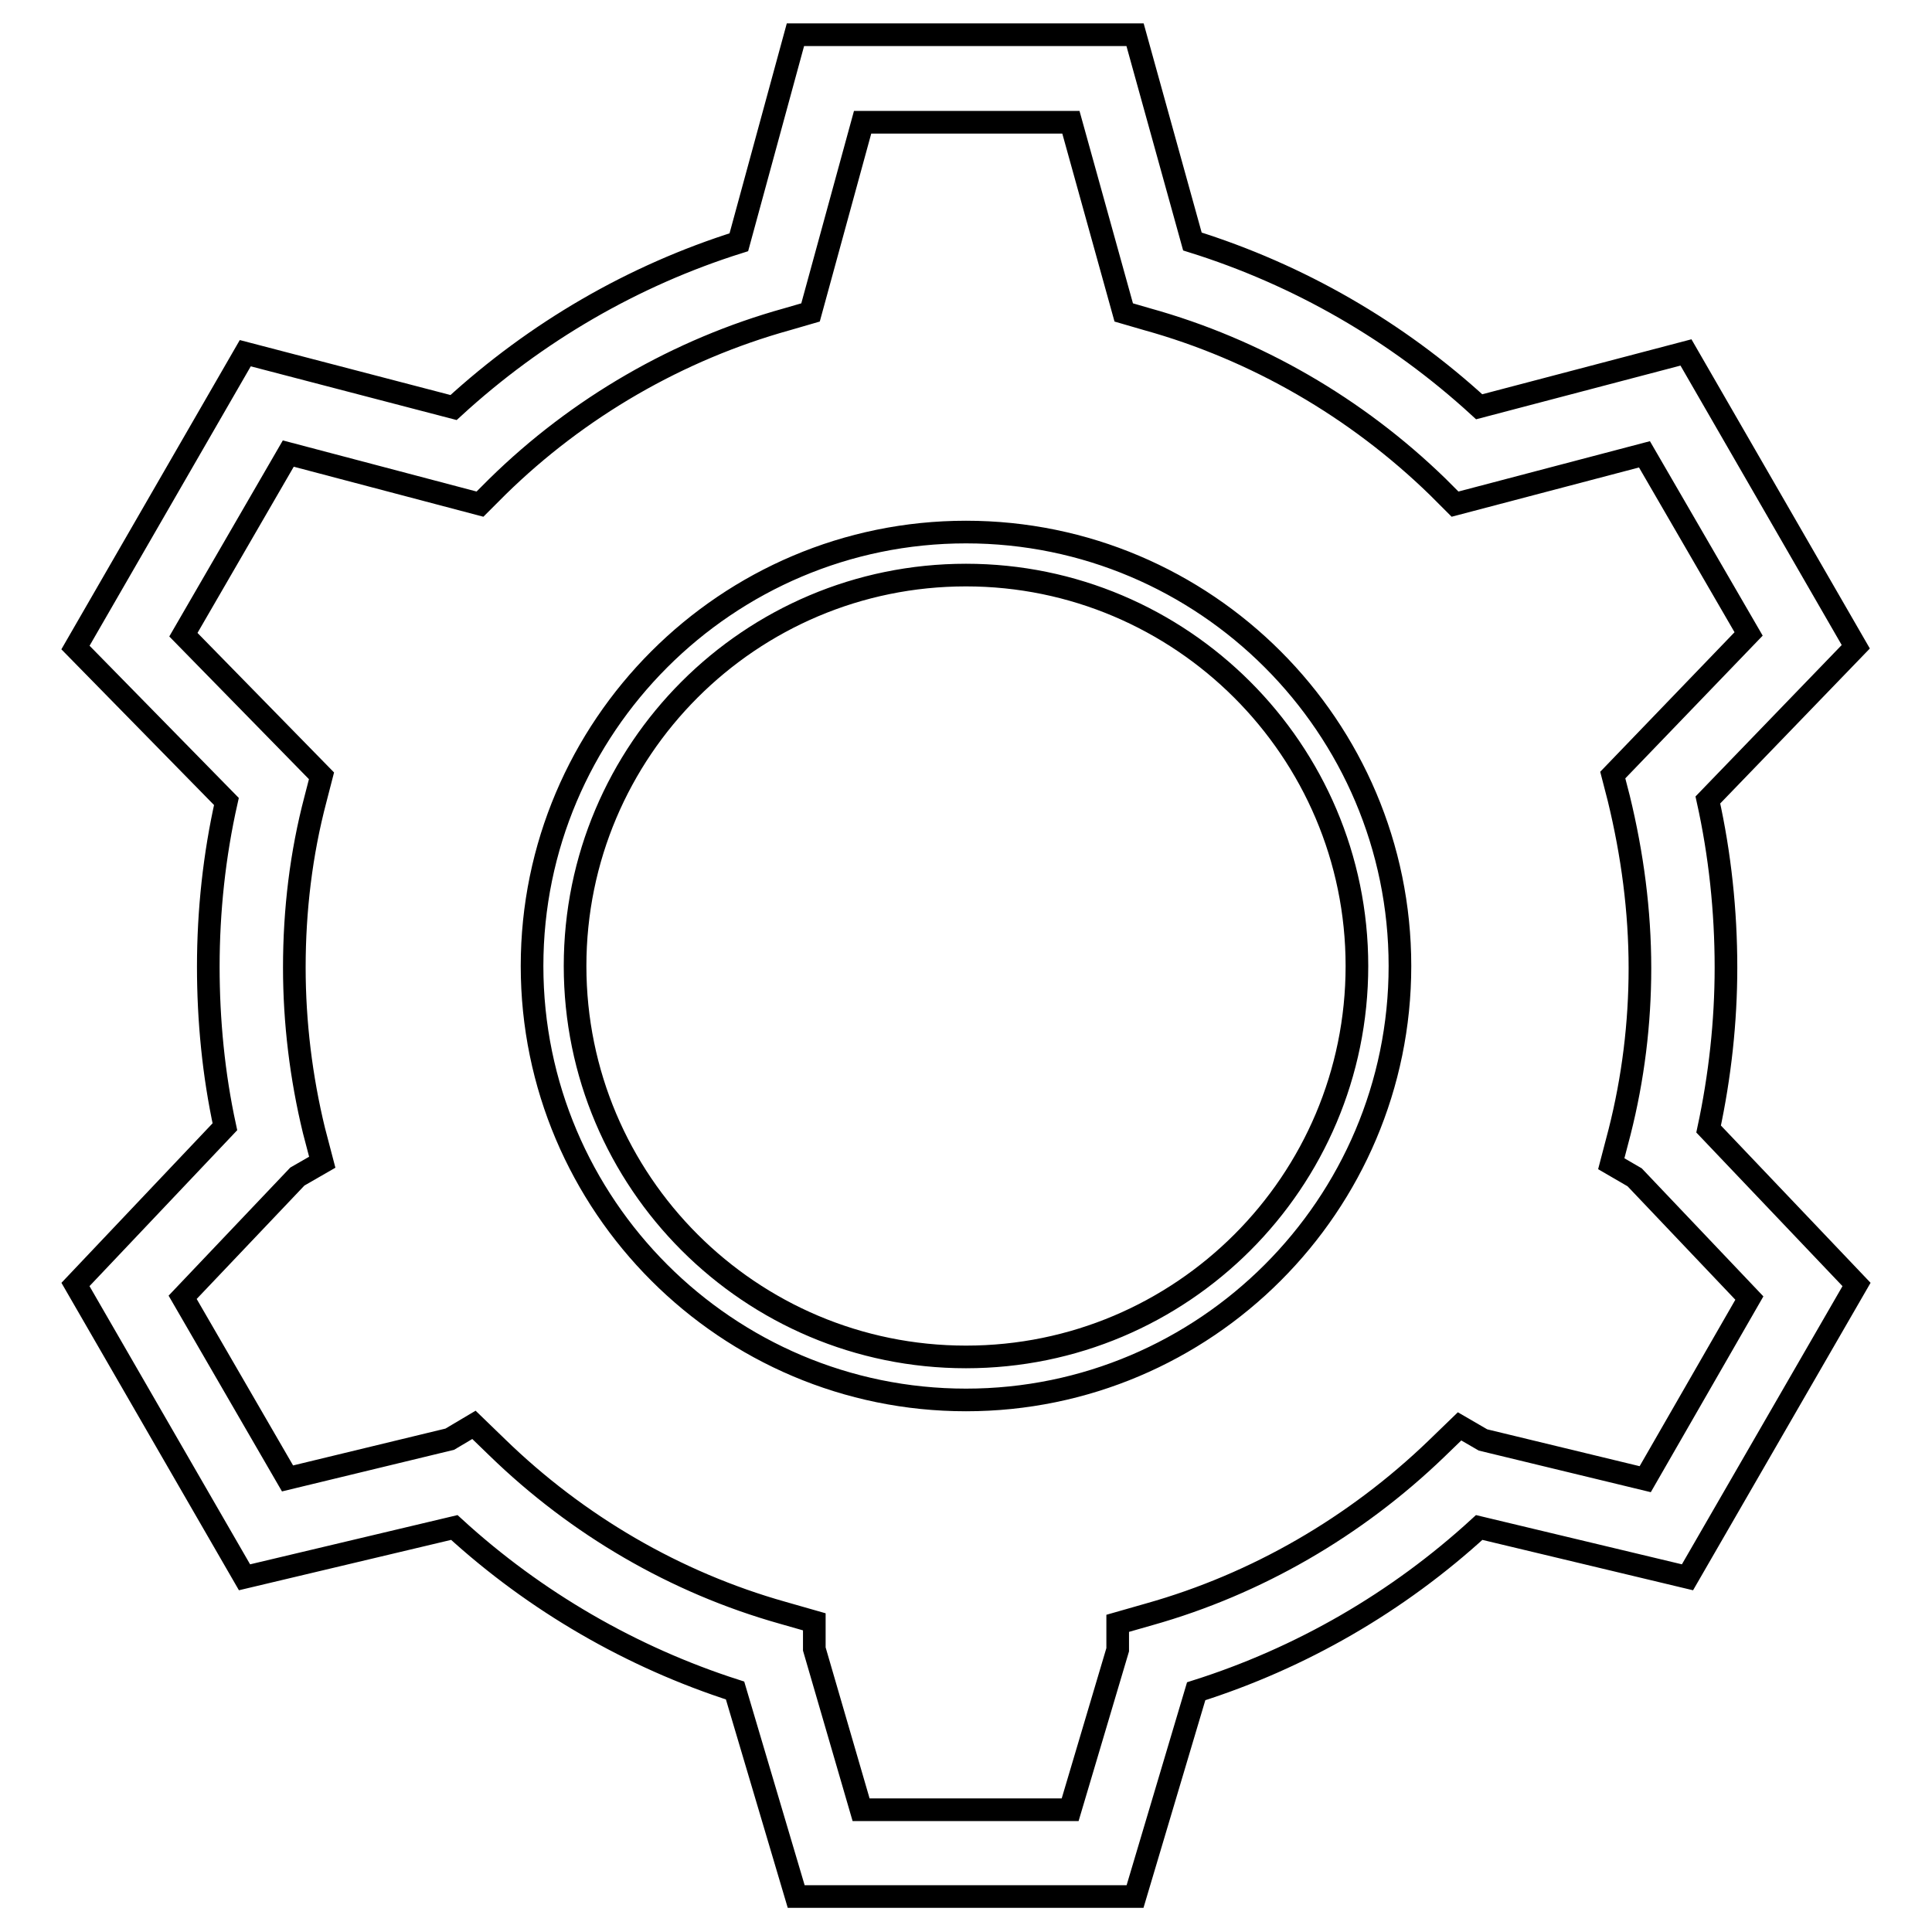 <?xml version="1.0" encoding="utf-8"?>
<!-- Svg Vector Icons : http://www.onlinewebfonts.com/icon -->
<!DOCTYPE svg PUBLIC "-//W3C//DTD SVG 1.1//EN" "http://www.w3.org/Graphics/SVG/1.1/DTD/svg11.dtd">
<svg version="1.1" xmlns="http://www.w3.org/2000/svg" xmlns:xlink="http://www.w3.org/1999/xlink" x="0px" y="0px" viewBox="0 0 256 256" enable-background="new 0 0 256 256" xml:space="preserve">
<g><g><path stroke-width="3" fill-opacity="0" stroke="#000000"  d="M150.4,251.3h-44.9l-8.1-27.3c-13.7-4.4-26.5-11.8-37.2-21.6L32.4,209L10,170.2l19.8-20.9c-1.5-6.9-2.2-14.1-2.2-21.2c0-7.4,0.8-14.8,2.4-21.9L10,85.8l22.5-39l27.6,7.2c10.9-10,23.8-17.5,37.8-21.9l7.5-27.5h45l7.6,27.4c14.1,4.4,27.1,11.9,38,21.9l27.4-7.2l22.5,39L226.3,106c1.6,7.2,2.4,14.7,2.4,22.2c0,7.2-0.8,14.4-2.3,21.4l19.6,20.6L223.6,209l-27.6-6.6c-10.8,9.9-23.6,17.3-37.5,21.7L150.4,251.3z M114.1,239.8h27.7l6.3-21.2v-3.5l4.2-1.2c14.2-4,27.3-11.6,38-21.9l3.1-3l3.1,1.8l21.5,5.2l13.8-24l-15.2-16l-3.1-1.8l1.1-4.2c1.8-7.1,2.7-14.4,2.7-21.7c0-7.6-1-15.1-2.8-22.5l-0.8-3.1L231.7,84l-13.8-23.8l-25.1,6.6l-2.3-2.3c-10.8-10.5-24.1-18.2-38.5-22.2l-3.1-0.9l-7-25.2h-27.6l-6.9,25.2l-3.1,0.9c-14.4,4-27.7,11.7-38.4,22.2l-2.3,2.3l-25.4-6.7L24.3,84.1l18.3,18.7l-0.8,3.1c-1.9,7.2-2.8,14.7-2.8,22.3c0,7.3,0.9,14.6,2.6,21.6l1.1,4.2l-3.3,1.9l-15.2,16l13.9,24l21.5-5.2l3.2-1.9l3.1,3c10.6,10.3,23.6,17.9,37.8,21.9l4.2,1.2v3.6L114.1,239.8z"/><path stroke-width="3" fill-opacity="0" stroke="#000000"  d="M128,185.5c-31.7,0-57.5-25.8-57.5-57.5c0-31.7,25.8-57.5,57.5-57.5s57.5,25.8,57.5,57.5C185.5,159.7,159.7,185.5,128,185.5z M128,76.2c-28.6,0-51.8,23.2-51.8,51.8c0,28.6,23.2,51.8,51.8,51.8c28.6,0,51.8-23.2,51.8-51.8C179.8,99.4,156.5,76.2,128,76.2z"/></g></g>
</svg>
